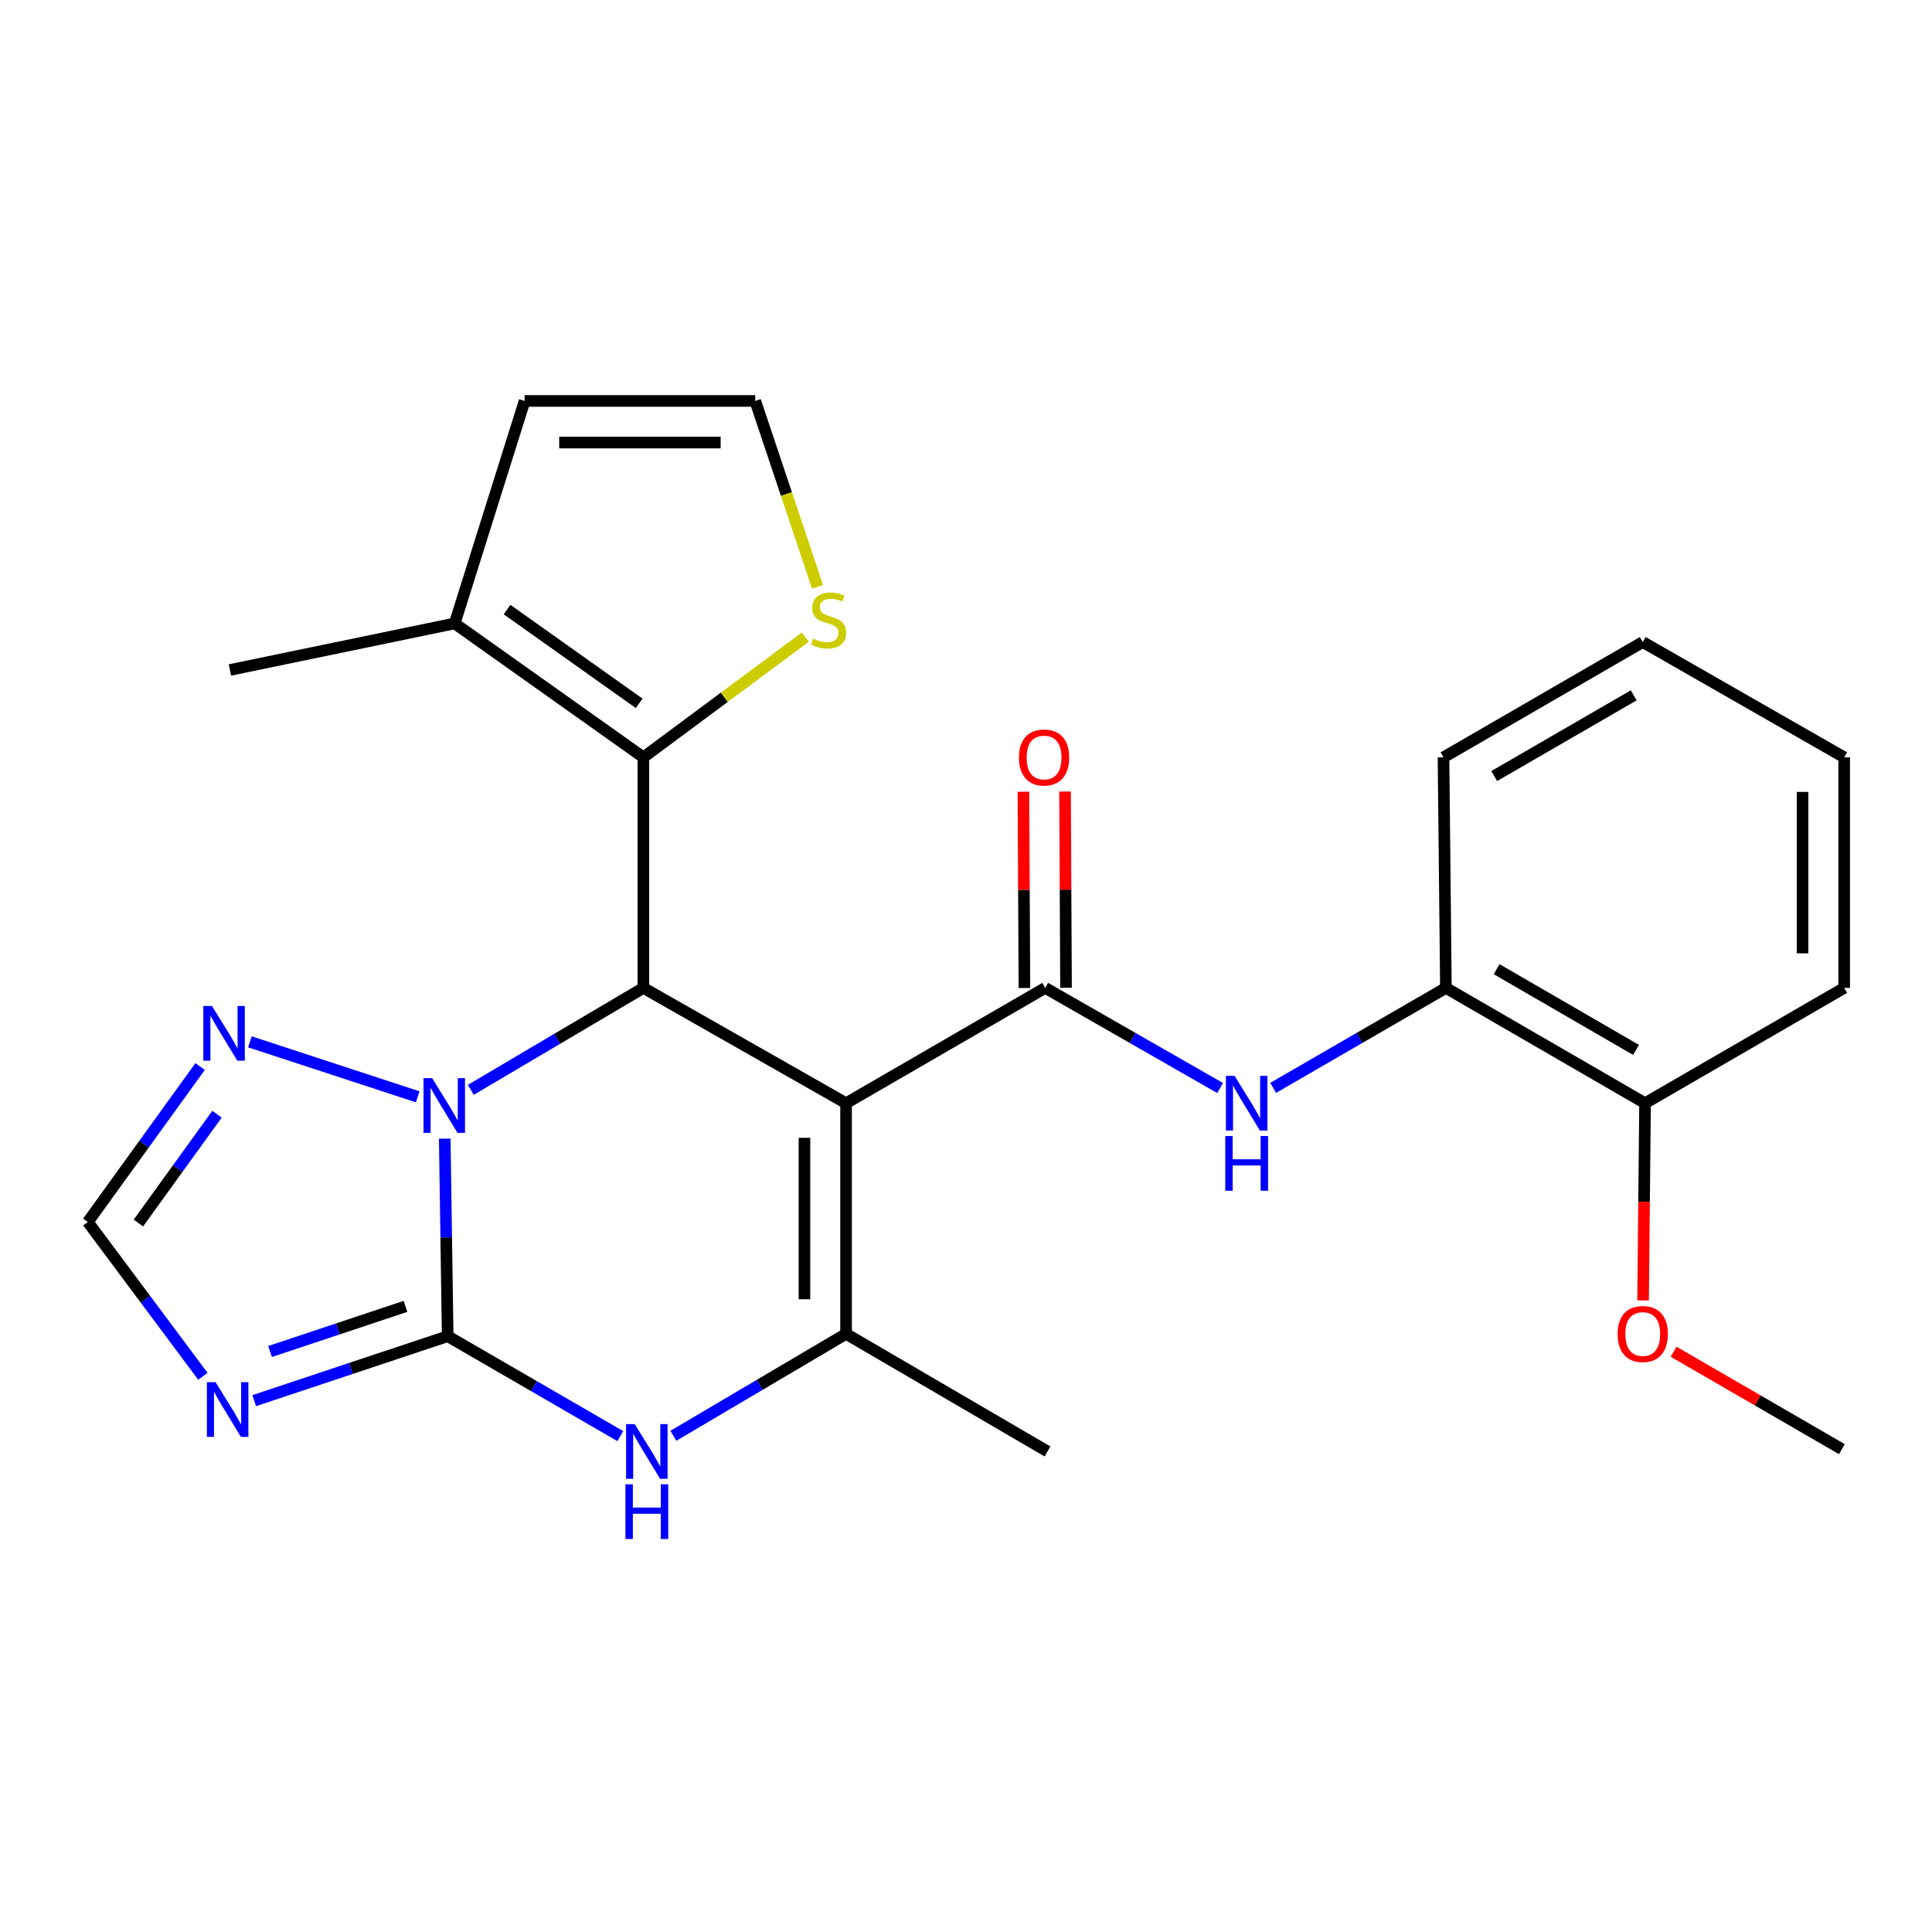 <?xml version='1.0' encoding='iso-8859-1'?>
<svg version='1.1' baseProfile='full'
              xmlns='http://www.w3.org/2000/svg'
                      xmlns:rdkit='http://www.rdkit.org/xml'
                      xmlns:xlink='http://www.w3.org/1999/xlink'
                  xml:space='preserve'
width='1000px' height='1000px' viewBox='0 0 1000 1000'>
<!-- END OF HEADER -->
<rect style='opacity:1.0;fill:#FFFFFF;stroke:none' width='1000' height='1000' x='0' y='0'> </rect>
<path class='bond-1' d='M 437.925,571.021 L 333.014,511.339' style='fill:none;fill-rule:evenodd;stroke:#000000;stroke-width:6px;stroke-linecap:butt;stroke-linejoin:miter;stroke-opacity:1' />
<path class='bond-3' d='M 437.925,571.021 L 541.005,511.339' style='fill:none;fill-rule:evenodd;stroke:#000000;stroke-width:6px;stroke-linecap:butt;stroke-linejoin:miter;stroke-opacity:1' />
<path class='bond-4' d='M 437.925,571.021 L 437.925,690.398' style='fill:none;fill-rule:evenodd;stroke:#000000;stroke-width:6px;stroke-linecap:butt;stroke-linejoin:miter;stroke-opacity:1' />
<path class='bond-4' d='M 416.387,588.928 L 416.387,672.491' style='fill:none;fill-rule:evenodd;stroke:#000000;stroke-width:6px;stroke-linecap:butt;stroke-linejoin:miter;stroke-opacity:1' />
<path class='bond-0' d='M 231.717,691.606 L 276.398,717.471' style='fill:none;fill-rule:evenodd;stroke:#000000;stroke-width:6px;stroke-linecap:butt;stroke-linejoin:miter;stroke-opacity:1' />
<path class='bond-0' d='M 276.398,717.471 L 321.079,743.336' style='fill:none;fill-rule:evenodd;stroke:#0000FF;stroke-width:6px;stroke-linecap:butt;stroke-linejoin:miter;stroke-opacity:1' />
<path class='bond-6' d='M 231.717,691.606 L 181.645,708.293' style='fill:none;fill-rule:evenodd;stroke:#000000;stroke-width:6px;stroke-linecap:butt;stroke-linejoin:miter;stroke-opacity:1' />
<path class='bond-6' d='M 181.645,708.293 L 131.573,724.98' style='fill:none;fill-rule:evenodd;stroke:#0000FF;stroke-width:6px;stroke-linecap:butt;stroke-linejoin:miter;stroke-opacity:1' />
<path class='bond-6' d='M 209.886,676.18 L 174.835,687.861' style='fill:none;fill-rule:evenodd;stroke:#000000;stroke-width:6px;stroke-linecap:butt;stroke-linejoin:miter;stroke-opacity:1' />
<path class='bond-6' d='M 174.835,687.861 L 139.785,699.542' style='fill:none;fill-rule:evenodd;stroke:#0000FF;stroke-width:6px;stroke-linecap:butt;stroke-linejoin:miter;stroke-opacity:1' />
<path class='bond-26' d='M 231.717,691.606 L 230.958,640.484' style='fill:none;fill-rule:evenodd;stroke:#000000;stroke-width:6px;stroke-linecap:butt;stroke-linejoin:miter;stroke-opacity:1' />
<path class='bond-26' d='M 230.958,640.484 L 230.2,589.363' style='fill:none;fill-rule:evenodd;stroke:#0000FF;stroke-width:6px;stroke-linecap:butt;stroke-linejoin:miter;stroke-opacity:1' />
<path class='bond-2' d='M 333.014,511.339 L 288.346,537.722' style='fill:none;fill-rule:evenodd;stroke:#000000;stroke-width:6px;stroke-linecap:butt;stroke-linejoin:miter;stroke-opacity:1' />
<path class='bond-2' d='M 288.346,537.722 L 243.678,564.106' style='fill:none;fill-rule:evenodd;stroke:#0000FF;stroke-width:6px;stroke-linecap:butt;stroke-linejoin:miter;stroke-opacity:1' />
<path class='bond-7' d='M 333.014,511.339 L 333.014,391.998' style='fill:none;fill-rule:evenodd;stroke:#000000;stroke-width:6px;stroke-linecap:butt;stroke-linejoin:miter;stroke-opacity:1' />
<path class='bond-8' d='M 216.207,567.715 L 129.354,539.247' style='fill:none;fill-rule:evenodd;stroke:#0000FF;stroke-width:6px;stroke-linecap:butt;stroke-linejoin:miter;stroke-opacity:1' />
<path class='bond-9' d='M 541.005,511.339 L 586.265,537.246' style='fill:none;fill-rule:evenodd;stroke:#000000;stroke-width:6px;stroke-linecap:butt;stroke-linejoin:miter;stroke-opacity:1' />
<path class='bond-9' d='M 586.265,537.246 L 631.526,563.154' style='fill:none;fill-rule:evenodd;stroke:#0000FF;stroke-width:6px;stroke-linecap:butt;stroke-linejoin:miter;stroke-opacity:1' />
<path class='bond-15' d='M 551.773,511.285 L 551.519,460.486' style='fill:none;fill-rule:evenodd;stroke:#000000;stroke-width:6px;stroke-linecap:butt;stroke-linejoin:miter;stroke-opacity:1' />
<path class='bond-15' d='M 551.519,460.486 L 551.264,409.688' style='fill:none;fill-rule:evenodd;stroke:#FF0000;stroke-width:6px;stroke-linecap:butt;stroke-linejoin:miter;stroke-opacity:1' />
<path class='bond-15' d='M 530.236,511.393 L 529.982,460.594' style='fill:none;fill-rule:evenodd;stroke:#000000;stroke-width:6px;stroke-linecap:butt;stroke-linejoin:miter;stroke-opacity:1' />
<path class='bond-15' d='M 529.982,460.594 L 529.727,409.795' style='fill:none;fill-rule:evenodd;stroke:#FF0000;stroke-width:6px;stroke-linecap:butt;stroke-linejoin:miter;stroke-opacity:1' />
<path class='bond-5' d='M 437.925,690.398 L 393.228,716.783' style='fill:none;fill-rule:evenodd;stroke:#000000;stroke-width:6px;stroke-linecap:butt;stroke-linejoin:miter;stroke-opacity:1' />
<path class='bond-5' d='M 393.228,716.783 L 348.531,743.169' style='fill:none;fill-rule:evenodd;stroke:#0000FF;stroke-width:6px;stroke-linecap:butt;stroke-linejoin:miter;stroke-opacity:1' />
<path class='bond-18' d='M 437.925,690.398 L 542.189,751.277' style='fill:none;fill-rule:evenodd;stroke:#000000;stroke-width:6px;stroke-linecap:butt;stroke-linejoin:miter;stroke-opacity:1' />
<path class='bond-28' d='M 105.016,712.373 L 75.235,672.436' style='fill:none;fill-rule:evenodd;stroke:#0000FF;stroke-width:6px;stroke-linecap:butt;stroke-linejoin:miter;stroke-opacity:1' />
<path class='bond-28' d='M 75.235,672.436 L 45.455,632.498' style='fill:none;fill-rule:evenodd;stroke:#000000;stroke-width:6px;stroke-linecap:butt;stroke-linejoin:miter;stroke-opacity:1' />
<path class='bond-11' d='M 333.014,391.998 L 235.342,322.684' style='fill:none;fill-rule:evenodd;stroke:#000000;stroke-width:6px;stroke-linecap:butt;stroke-linejoin:miter;stroke-opacity:1' />
<path class='bond-11' d='M 330.828,364.037 L 262.457,315.517' style='fill:none;fill-rule:evenodd;stroke:#000000;stroke-width:6px;stroke-linecap:butt;stroke-linejoin:miter;stroke-opacity:1' />
<path class='bond-12' d='M 333.014,391.998 L 374.914,360.897' style='fill:none;fill-rule:evenodd;stroke:#000000;stroke-width:6px;stroke-linecap:butt;stroke-linejoin:miter;stroke-opacity:1' />
<path class='bond-12' d='M 374.914,360.897 L 416.814,329.796' style='fill:none;fill-rule:evenodd;stroke:#CCCC00;stroke-width:6px;stroke-linecap:butt;stroke-linejoin:miter;stroke-opacity:1' />
<path class='bond-10' d='M 103.575,552.033 L 74.515,592.266' style='fill:none;fill-rule:evenodd;stroke:#0000FF;stroke-width:6px;stroke-linecap:butt;stroke-linejoin:miter;stroke-opacity:1' />
<path class='bond-10' d='M 74.515,592.266 L 45.455,632.498' style='fill:none;fill-rule:evenodd;stroke:#000000;stroke-width:6px;stroke-linecap:butt;stroke-linejoin:miter;stroke-opacity:1' />
<path class='bond-10' d='M 112.316,576.714 L 91.974,604.877' style='fill:none;fill-rule:evenodd;stroke:#0000FF;stroke-width:6px;stroke-linecap:butt;stroke-linejoin:miter;stroke-opacity:1' />
<path class='bond-10' d='M 91.974,604.877 L 71.632,633.039' style='fill:none;fill-rule:evenodd;stroke:#000000;stroke-width:6px;stroke-linecap:butt;stroke-linejoin:miter;stroke-opacity:1' />
<path class='bond-13' d='M 658.988,563.082 L 703.693,537.21' style='fill:none;fill-rule:evenodd;stroke:#0000FF;stroke-width:6px;stroke-linecap:butt;stroke-linejoin:miter;stroke-opacity:1' />
<path class='bond-13' d='M 703.693,537.21 L 748.397,511.339' style='fill:none;fill-rule:evenodd;stroke:#000000;stroke-width:6px;stroke-linecap:butt;stroke-linejoin:miter;stroke-opacity:1' />
<path class='bond-16' d='M 235.342,322.684 L 271.537,207.531' style='fill:none;fill-rule:evenodd;stroke:#000000;stroke-width:6px;stroke-linecap:butt;stroke-linejoin:miter;stroke-opacity:1' />
<path class='bond-20' d='M 235.342,322.684 L 119.005,346.782' style='fill:none;fill-rule:evenodd;stroke:#000000;stroke-width:6px;stroke-linecap:butt;stroke-linejoin:miter;stroke-opacity:1' />
<path class='bond-14' d='M 423.147,303.733 L 407.03,255.632' style='fill:none;fill-rule:evenodd;stroke:#CCCC00;stroke-width:6px;stroke-linecap:butt;stroke-linejoin:miter;stroke-opacity:1' />
<path class='bond-14' d='M 407.03,255.632 L 390.913,207.531' style='fill:none;fill-rule:evenodd;stroke:#000000;stroke-width:6px;stroke-linecap:butt;stroke-linejoin:miter;stroke-opacity:1' />
<path class='bond-17' d='M 748.397,511.339 L 851.477,571.021' style='fill:none;fill-rule:evenodd;stroke:#000000;stroke-width:6px;stroke-linecap:butt;stroke-linejoin:miter;stroke-opacity:1' />
<path class='bond-17' d='M 774.651,501.652 L 846.807,543.43' style='fill:none;fill-rule:evenodd;stroke:#000000;stroke-width:6px;stroke-linecap:butt;stroke-linejoin:miter;stroke-opacity:1' />
<path class='bond-21' d='M 748.397,511.339 L 747.153,391.998' style='fill:none;fill-rule:evenodd;stroke:#000000;stroke-width:6px;stroke-linecap:butt;stroke-linejoin:miter;stroke-opacity:1' />
<path class='bond-27' d='M 390.913,207.531 L 271.537,207.531' style='fill:none;fill-rule:evenodd;stroke:#000000;stroke-width:6px;stroke-linecap:butt;stroke-linejoin:miter;stroke-opacity:1' />
<path class='bond-27' d='M 373.007,229.068 L 289.443,229.068' style='fill:none;fill-rule:evenodd;stroke:#000000;stroke-width:6px;stroke-linecap:butt;stroke-linejoin:miter;stroke-opacity:1' />
<path class='bond-19' d='M 851.477,571.021 L 850.966,622.057' style='fill:none;fill-rule:evenodd;stroke:#000000;stroke-width:6px;stroke-linecap:butt;stroke-linejoin:miter;stroke-opacity:1' />
<path class='bond-19' d='M 850.966,622.057 L 850.454,673.093' style='fill:none;fill-rule:evenodd;stroke:#FF0000;stroke-width:6px;stroke-linecap:butt;stroke-linejoin:miter;stroke-opacity:1' />
<path class='bond-22' d='M 851.477,571.021 L 954.545,511.339' style='fill:none;fill-rule:evenodd;stroke:#000000;stroke-width:6px;stroke-linecap:butt;stroke-linejoin:miter;stroke-opacity:1' />
<path class='bond-23' d='M 866.258,699.65 L 909.804,724.865' style='fill:none;fill-rule:evenodd;stroke:#FF0000;stroke-width:6px;stroke-linecap:butt;stroke-linejoin:miter;stroke-opacity:1' />
<path class='bond-23' d='M 909.804,724.865 L 953.349,750.08' style='fill:none;fill-rule:evenodd;stroke:#000000;stroke-width:6px;stroke-linecap:butt;stroke-linejoin:miter;stroke-opacity:1' />
<path class='bond-24' d='M 747.153,391.998 L 850.281,332.316' style='fill:none;fill-rule:evenodd;stroke:#000000;stroke-width:6px;stroke-linecap:butt;stroke-linejoin:miter;stroke-opacity:1' />
<path class='bond-24' d='M 773.41,401.686 L 845.599,359.909' style='fill:none;fill-rule:evenodd;stroke:#000000;stroke-width:6px;stroke-linecap:butt;stroke-linejoin:miter;stroke-opacity:1' />
<path class='bond-29' d='M 954.545,511.339 L 954.545,391.998' style='fill:none;fill-rule:evenodd;stroke:#000000;stroke-width:6px;stroke-linecap:butt;stroke-linejoin:miter;stroke-opacity:1' />
<path class='bond-29' d='M 933.008,493.438 L 933.008,409.899' style='fill:none;fill-rule:evenodd;stroke:#000000;stroke-width:6px;stroke-linecap:butt;stroke-linejoin:miter;stroke-opacity:1' />
<path class='bond-25' d='M 850.281,332.316 L 954.545,391.998' style='fill:none;fill-rule:evenodd;stroke:#000000;stroke-width:6px;stroke-linecap:butt;stroke-linejoin:miter;stroke-opacity:1' />
<path  class='atom-3' d='M 223.686 558.058
L 232.966 573.058
Q 233.886 574.538, 235.366 577.218
Q 236.846 579.898, 236.926 580.058
L 236.926 558.058
L 240.686 558.058
L 240.686 586.378
L 236.806 586.378
L 226.846 569.978
Q 225.686 568.058, 224.446 565.858
Q 223.246 563.658, 222.886 562.978
L 222.886 586.378
L 219.206 586.378
L 219.206 558.058
L 223.686 558.058
' fill='#0000FF'/>
<path  class='atom-6' d='M 328.537 737.117
L 337.817 752.117
Q 338.737 753.597, 340.217 756.277
Q 341.697 758.957, 341.777 759.117
L 341.777 737.117
L 345.537 737.117
L 345.537 765.437
L 341.657 765.437
L 331.697 749.037
Q 330.537 747.117, 329.297 744.917
Q 328.097 742.717, 327.737 742.037
L 327.737 765.437
L 324.057 765.437
L 324.057 737.117
L 328.537 737.117
' fill='#0000FF'/>
<path  class='atom-6' d='M 323.717 768.269
L 327.557 768.269
L 327.557 780.309
L 342.037 780.309
L 342.037 768.269
L 345.877 768.269
L 345.877 796.589
L 342.037 796.589
L 342.037 783.509
L 327.557 783.509
L 327.557 796.589
L 323.717 796.589
L 323.717 768.269
' fill='#0000FF'/>
<path  class='atom-7' d='M 111.572 715.4
L 120.852 730.4
Q 121.772 731.88, 123.252 734.56
Q 124.732 737.24, 124.812 737.4
L 124.812 715.4
L 128.572 715.4
L 128.572 743.72
L 124.692 743.72
L 114.732 727.32
Q 113.572 725.4, 112.332 723.2
Q 111.132 721, 110.772 720.32
L 110.772 743.72
L 107.092 743.72
L 107.092 715.4
L 111.572 715.4
' fill='#0000FF'/>
<path  class='atom-9' d='M 109.717 520.702
L 118.997 535.702
Q 119.917 537.182, 121.397 539.862
Q 122.877 542.542, 122.957 542.702
L 122.957 520.702
L 126.717 520.702
L 126.717 549.022
L 122.837 549.022
L 112.877 532.622
Q 111.717 530.702, 110.477 528.502
Q 109.277 526.302, 108.917 525.622
L 108.917 549.022
L 105.237 549.022
L 105.237 520.702
L 109.717 520.702
' fill='#0000FF'/>
<path  class='atom-10' d='M 639.009 556.861
L 648.289 571.861
Q 649.209 573.341, 650.689 576.021
Q 652.169 578.701, 652.249 578.861
L 652.249 556.861
L 656.009 556.861
L 656.009 585.181
L 652.129 585.181
L 642.169 568.781
Q 641.009 566.861, 639.769 564.661
Q 638.569 562.461, 638.209 561.781
L 638.209 585.181
L 634.529 585.181
L 634.529 556.861
L 639.009 556.861
' fill='#0000FF'/>
<path  class='atom-10' d='M 634.189 588.013
L 638.029 588.013
L 638.029 600.053
L 652.509 600.053
L 652.509 588.013
L 656.349 588.013
L 656.349 616.333
L 652.509 616.333
L 652.509 603.253
L 638.029 603.253
L 638.029 616.333
L 634.189 616.333
L 634.189 588.013
' fill='#0000FF'/>
<path  class='atom-13' d='M 420.879 330.561
Q 421.199 330.681, 422.519 331.241
Q 423.839 331.801, 425.279 332.161
Q 426.759 332.481, 428.199 332.481
Q 430.879 332.481, 432.439 331.201
Q 433.999 329.881, 433.999 327.601
Q 433.999 326.041, 433.199 325.081
Q 432.439 324.121, 431.239 323.601
Q 430.039 323.081, 428.039 322.481
Q 425.519 321.721, 423.999 321.001
Q 422.519 320.281, 421.439 318.761
Q 420.399 317.241, 420.399 314.681
Q 420.399 311.121, 422.799 308.921
Q 425.239 306.721, 430.039 306.721
Q 433.319 306.721, 437.039 308.281
L 436.119 311.361
Q 432.719 309.961, 430.159 309.961
Q 427.399 309.961, 425.879 311.121
Q 424.359 312.241, 424.399 314.201
Q 424.399 315.721, 425.159 316.641
Q 425.959 317.561, 427.079 318.081
Q 428.239 318.601, 430.159 319.201
Q 432.719 320.001, 434.239 320.801
Q 435.759 321.601, 436.839 323.241
Q 437.959 324.841, 437.959 327.601
Q 437.959 331.521, 435.319 333.641
Q 432.719 335.721, 428.359 335.721
Q 425.839 335.721, 423.919 335.161
Q 422.039 334.641, 419.799 333.721
L 420.879 330.561
' fill='#CCCC00'/>
<path  class='atom-16' d='M 527.406 392.078
Q 527.406 385.278, 530.766 381.478
Q 534.126 377.678, 540.406 377.678
Q 546.686 377.678, 550.046 381.478
Q 553.406 385.278, 553.406 392.078
Q 553.406 398.958, 550.006 402.878
Q 546.606 406.758, 540.406 406.758
Q 534.166 406.758, 530.766 402.878
Q 527.406 398.998, 527.406 392.078
M 540.406 403.558
Q 544.726 403.558, 547.046 400.678
Q 549.406 397.758, 549.406 392.078
Q 549.406 386.518, 547.046 383.718
Q 544.726 380.878, 540.406 380.878
Q 536.086 380.878, 533.726 383.678
Q 531.406 386.478, 531.406 392.078
Q 531.406 397.798, 533.726 400.678
Q 536.086 403.558, 540.406 403.558
' fill='#FF0000'/>
<path  class='atom-20' d='M 837.281 690.478
Q 837.281 683.678, 840.641 679.878
Q 844.001 676.078, 850.281 676.078
Q 856.561 676.078, 859.921 679.878
Q 863.281 683.678, 863.281 690.478
Q 863.281 697.358, 859.881 701.278
Q 856.481 705.158, 850.281 705.158
Q 844.041 705.158, 840.641 701.278
Q 837.281 697.398, 837.281 690.478
M 850.281 701.958
Q 854.601 701.958, 856.921 699.078
Q 859.281 696.158, 859.281 690.478
Q 859.281 684.918, 856.921 682.118
Q 854.601 679.278, 850.281 679.278
Q 845.961 679.278, 843.601 682.078
Q 841.281 684.878, 841.281 690.478
Q 841.281 696.198, 843.601 699.078
Q 845.961 701.958, 850.281 701.958
' fill='#FF0000'/>
</svg>
